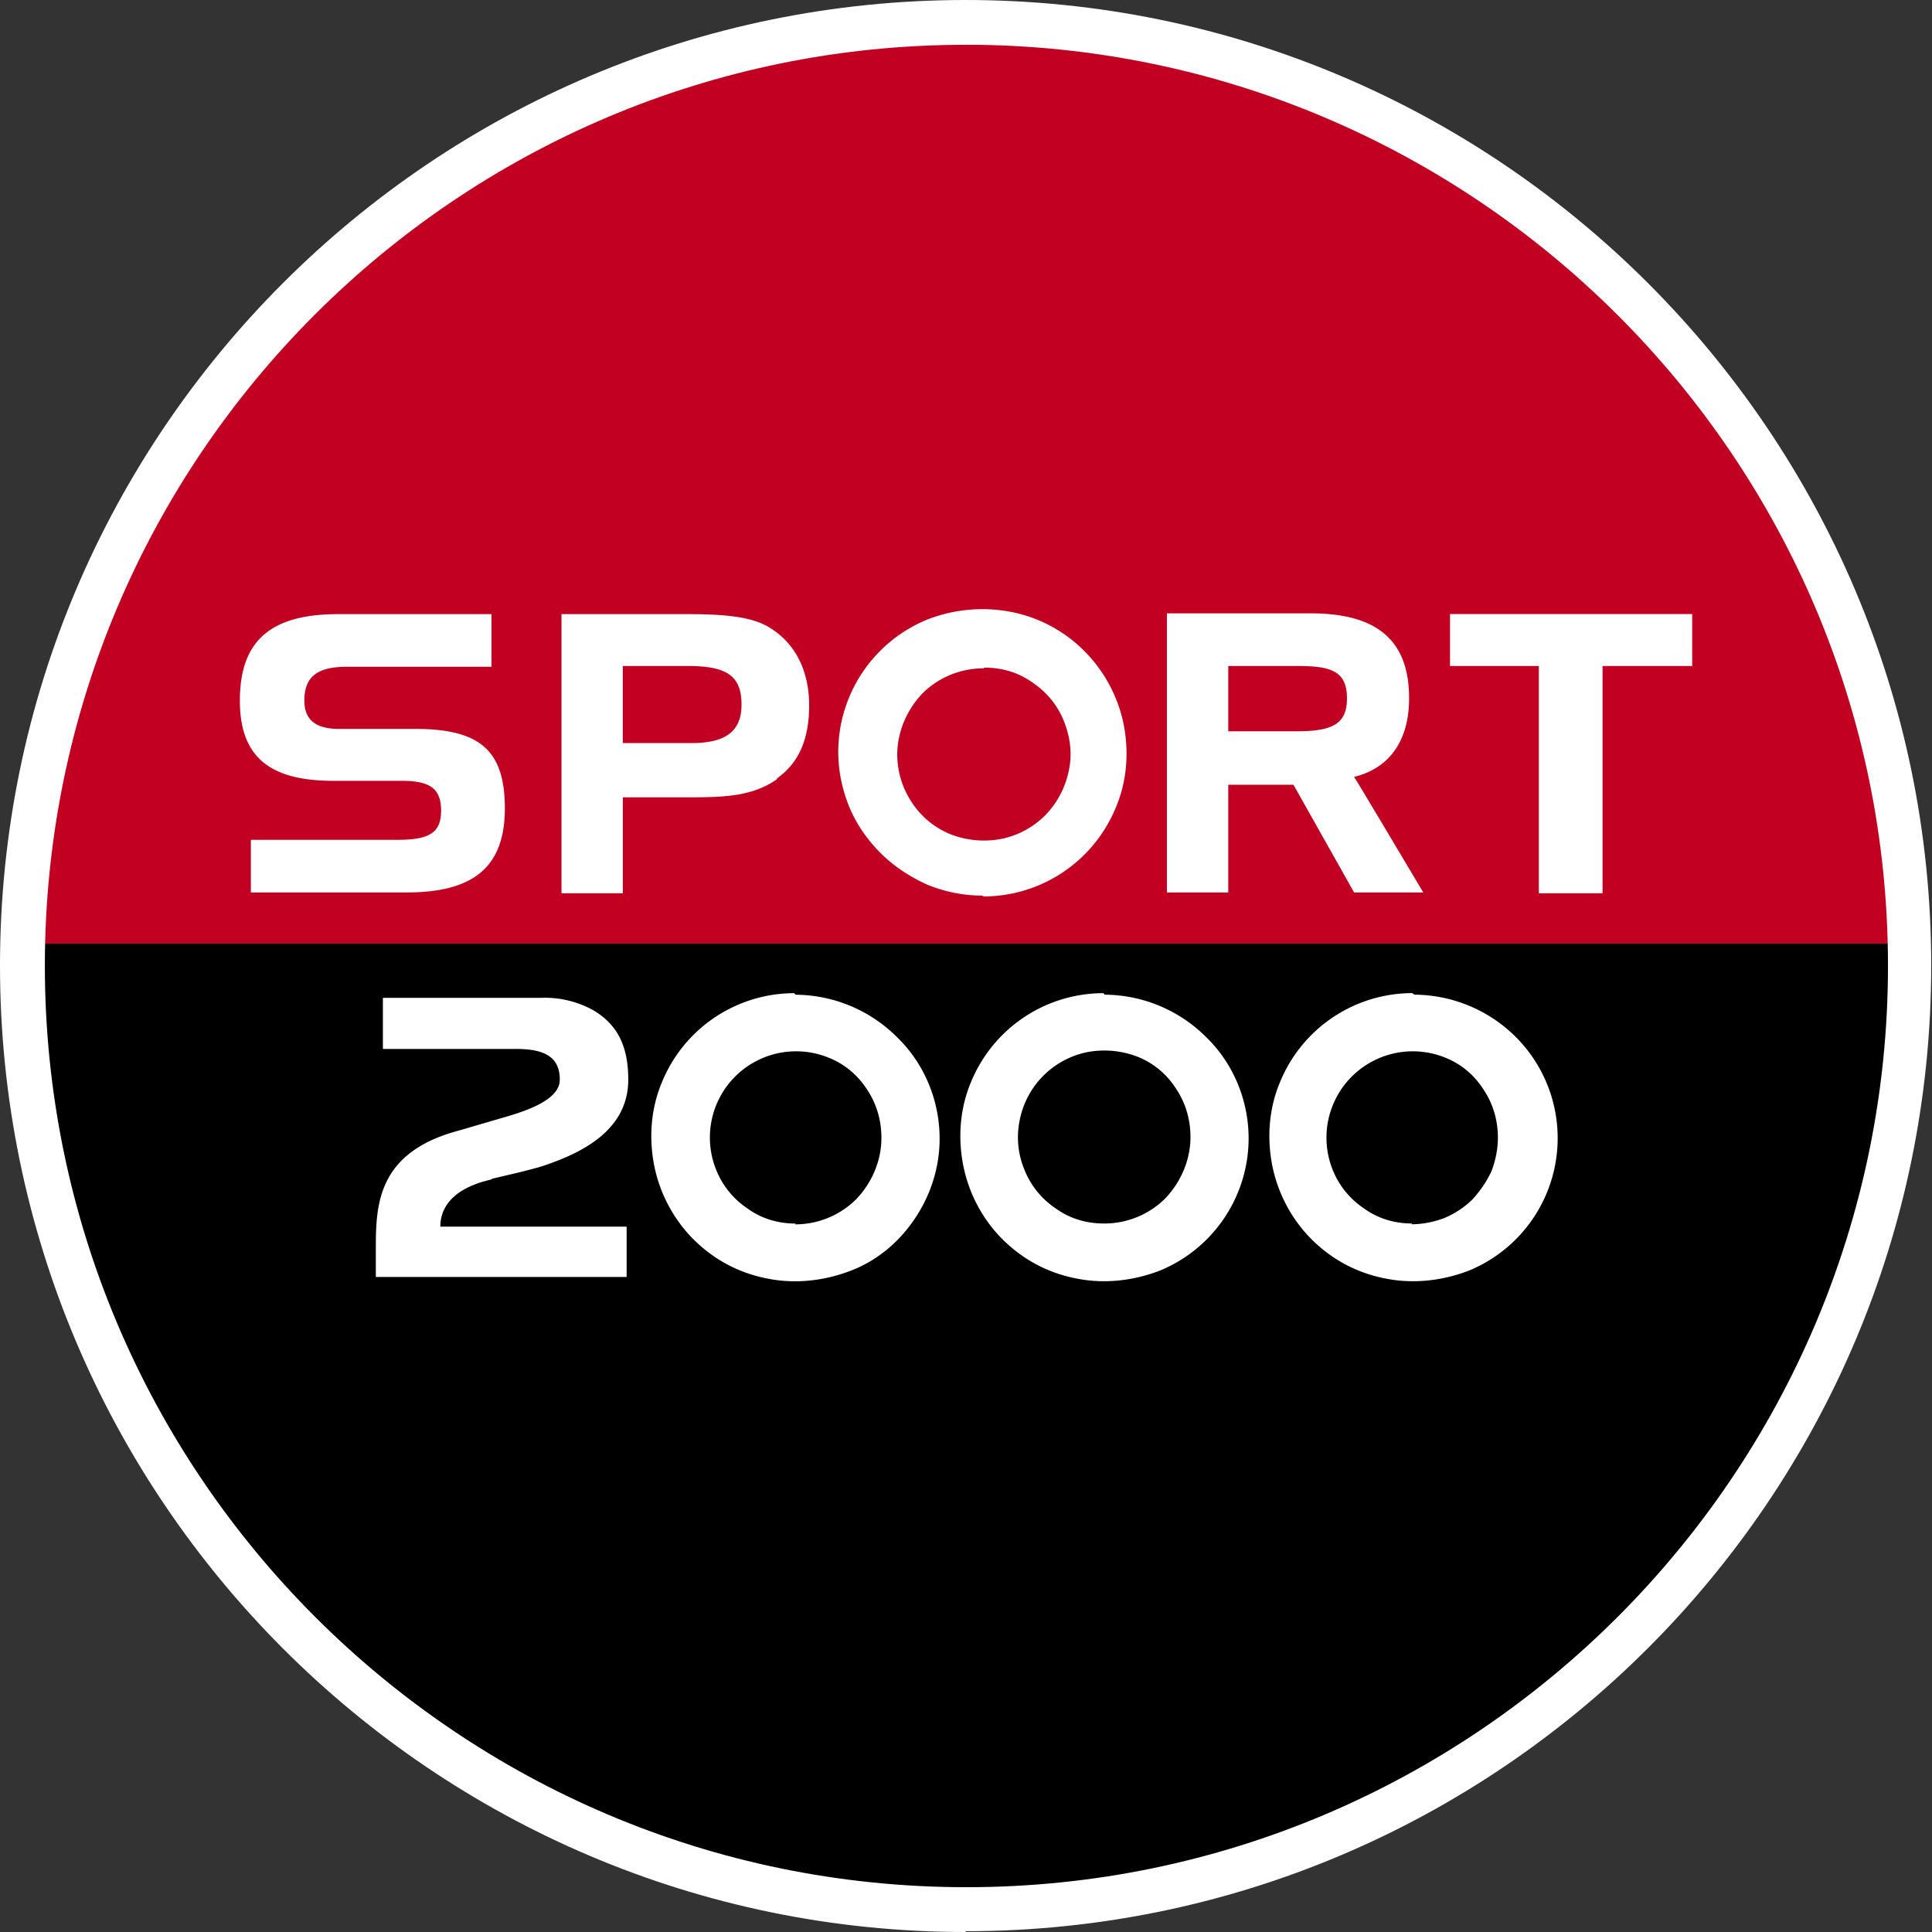 <svg xmlns="http://www.w3.org/2000/svg" fill="none" viewBox="0 0 32 32">
    <rect x="0" y="0" width="32" height="32" fill="#333333" stroke="none"/>
    <path fill="#C10022"
          d="M15.994 31.622c8.632 0 15.629-6.997 15.629-15.628 0-8.632-6.997-15.63-15.629-15.63S.365 7.363.365 15.995c0 8.631 6.997 15.628 15.63 15.628Z"/>
    <path fill="#000"
          d="M.39 15.629c0 .13-.013.247-.013.378 0 8.634 6.994 15.628 15.629 15.628s15.629-6.994 15.629-15.628c0-.13-.013-.248-.013-.378H.39Z"/>
    <path fill="#fff"
          d="M18.272 16.45a2.372 2.372 0 0 0-2.188 1.47c-.182.43-.222.913-.13 1.381.09.456.312.886.65 1.225.34.338.756.56 1.225.65.456.092.938.04 1.38-.13a2.372 2.372 0 0 0 1.472-2.188c0-.625-.247-1.237-.703-1.68a2.399 2.399 0 0 0-1.68-.703l-.026-.026Zm.013 3.815c-.287 0-.56-.078-.795-.247a1.387 1.387 0 0 1-.52-.638 1.398 1.398 0 0 1-.079-.834 1.43 1.43 0 0 1 1.12-1.12 1.53 1.53 0 0 1 .834.078c.26.104.482.287.638.534.156.235.235.508.235.795 0 .377-.157.742-.417 1.016a1.429 1.429 0 0 1-1.016.416Zm-10.133-.742c.222-.052.625-.143.834-.209.664-.22 1.42-.599 1.42-1.432 0-.56-.183-.912-.574-1.146a1.649 1.649 0 0 0-.86-.209h-2.63v.847h2.214c.495 0 .716.156.716.508 0 .312-.469.495-.924.625l-.756.221c-1.367.365-1.367 1.264-1.367 1.98v.443h4.154v-.834H7.293c0-.273.156-.625.846-.781l.013-.013Zm15.238-3.074a2.372 2.372 0 0 0-2.188 1.472c-.182.43-.221.912-.13 1.38.091.456.313.886.651 1.225.339.338.756.56 1.224.65.456.092.938.04 1.381-.13a2.372 2.372 0 0 0 .781-3.868 2.398 2.398 0 0 0-1.68-.703l-.039-.026Zm0 3.816c-.286 0-.56-.078-.794-.247a1.388 1.388 0 0 1-.521-.638 1.43 1.43 0 0 1 1.863-1.862c.26.103.481.286.637.533.157.235.235.508.235.795 0 .182-.04.377-.104.547-.078.169-.183.325-.313.468-.13.13-.286.235-.469.313-.17.065-.364.104-.547.104l.013-.013ZM13.153 16.45a2.371 2.371 0 0 0-2.188 1.472c-.182.43-.221.912-.13 1.38.091.456.313.886.651 1.225.339.338.756.56 1.225.65.455.092.937.04 1.38-.13.443-.169.808-.481 1.068-.872.26-.39.404-.846.404-1.315 0-.626-.248-1.238-.704-1.68a2.398 2.398 0 0 0-1.68-.704l-.026-.026Zm.026 3.816c-.286 0-.56-.078-.794-.247a1.387 1.387 0 0 1-.521-.638 1.428 1.428 0 0 1 1.862-1.862c.26.103.482.286.639.533.156.235.234.508.234.795 0 .377-.156.742-.417 1.015a1.429 1.429 0 0 1-1.016.417l.013-.013ZM16.293 14.848a2.372 2.372 0 0 0 2.188-1.472c.183-.43.222-.912.13-1.38a2.4 2.4 0 0 0-.65-1.212 2.343 2.343 0 0 0-1.225-.651 2.509 2.509 0 0 0-1.38.13 2.372 2.372 0 0 0-1.472 2.188c0 .313.065.625.182.912.117.286.3.547.521.768.222.221.482.39.769.521.286.117.599.182.911.182l.026.014Zm.013-3.79c.287 0 .56.078.795.247.234.156.417.378.52.638.105.26.144.547.079.834a1.475 1.475 0 0 1-.39.729 1.43 1.43 0 0 1-.73.39 1.53 1.53 0 0 1-.834-.077 1.388 1.388 0 0 1-.638-.521 1.432 1.432 0 0 1-.247-.795c0-.378.156-.742.416-1.016a1.429 1.429 0 0 1 1.016-.417l.013-.013ZM6.577 13.91H4.155v.872h2.579c1.12 0 1.628-.43 1.628-1.393 0-.964-.417-1.316-1.485-1.316H5.614c-.391 0-.573-.156-.573-.469 0-.39.208-.56.703-.56H8.14v-.872H5.6c-1.12 0-1.627.443-1.627 1.432 0 .925.482 1.329 1.55 1.329h1.133c.468 0 .65.13.65.495 0 .364-.195.482-.716.482h-.013Zm6.291-1.016c.365-.26.534-.651.534-1.211s-.221-1.016-.638-1.277c-.26-.169-.651-.234-1.355-.234H9.3v4.623h1.016v-1.589h1.133c.586 0 1.03-.026 1.42-.3v-.012Zm-2.553-1.863h1.081c.651 0 .886.17.886.639 0 .442-.26.638-.834.638h-1.133v-1.29.013Zm10.029 1.967h1.08l1.004 1.784h1.146s-1.107-1.862-1.146-1.914c.586-.143.911-.6.911-1.303 0-.95-.52-1.406-1.628-1.406h-2.383v4.623h1.016v-1.784Zm0-1.967h1.146c.547 0 .82.079.82.534 0 .404-.208.547-.82.547h-1.146v-1.08Zm3.673-.86v.86h1.471v3.764h1.055v-3.764h1.485v-.86h-4.011Z"/>
    <path fill="#fff"
          d="M15.993 32C7.176 32 0 24.824 0 15.993 0 7.163 7.176 0 15.993 0c8.818 0 15.994 7.176 15.994 15.993 0 8.818-7.176 15.994-15.993 15.994V32Zm0-31.258C7.58.742.743 7.58.743 15.994c0 8.413 6.85 15.264 15.263 15.264 8.414 0 15.265-6.851 15.265-15.264C31.27 7.58 24.407.741 15.993.741Z"/>
</svg>
